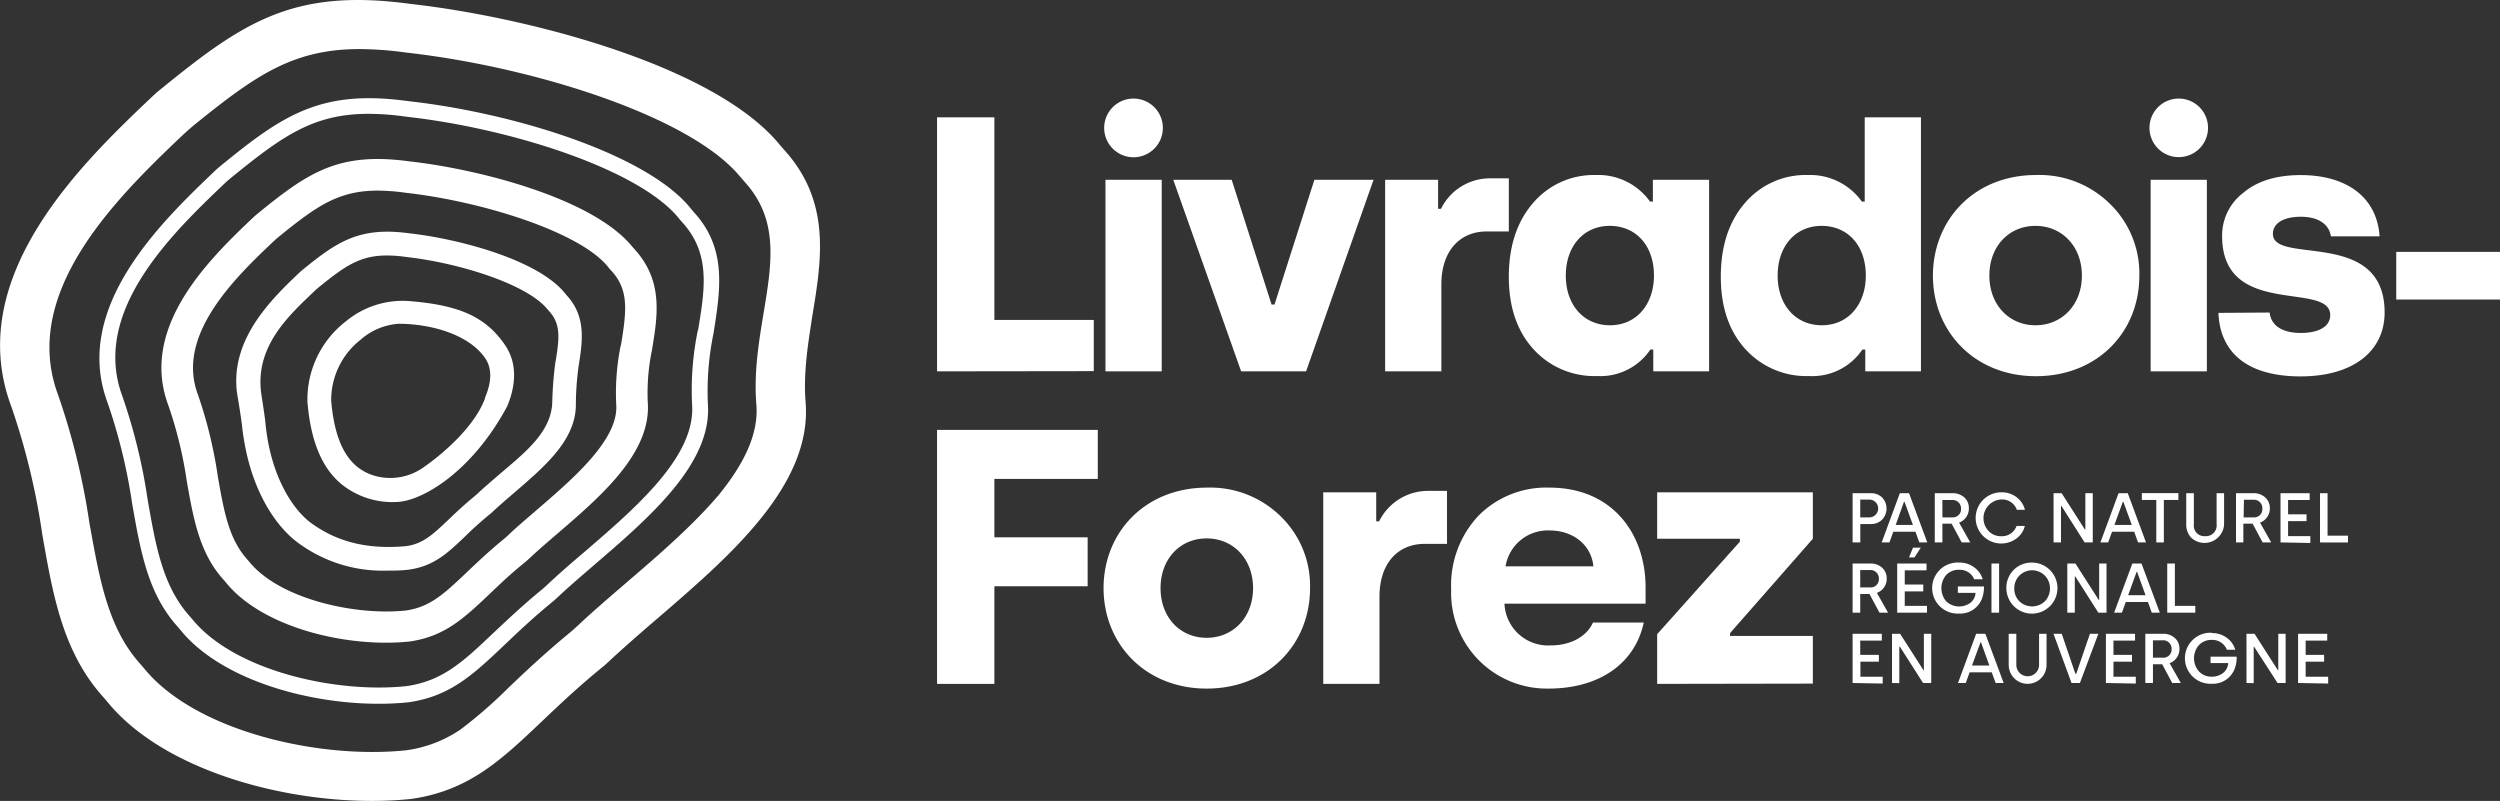 <svg id="Calque_1" data-name="Calque 1" xmlns="http://www.w3.org/2000/svg" viewBox="0 0 367.24 117.65"><rect x="0" y="0" width="367.24" height="117.65" fill="#333333" stroke="none"/><defs><style>.cls-1{fill:#fff;}</style></defs><title>logo-blanc</title><path class="cls-1" d="M137.65,54.55V17.24h8.42V47h14.6v7.52Z"/><path class="cls-1" d="M172.35,26.41h8.58l5.86,18.33h.43l5.86-18.33h8.69l-9.91,28.14h-9.54Z"/><path class="cls-1" d="M203.47,54.55V26.41h7.78v4.26h.43a8,8,0,0,1,7.25-4.47h2.71V34h-3.25c-4,0-6.66,2.93-6.66,7.78V54.55Z"/><path class="cls-1" d="M225.16,29.87a11.71,11.71,0,0,1,9.27-4.16,9.34,9.34,0,0,1,7.95,3.9h.42v-3.2h8.26V54.55h-8.2v-3.2h-.43a8.85,8.85,0,0,1-7.78,3.89,12.09,12.09,0,0,1-9.44-4c-2.39-2.66-3.57-6.18-3.57-10.6S222.82,32.59,225.16,29.87Zm11.35,17.91c3.89,0,6.45-3.09,6.45-7.3,0-4.43-2.66-7.3-6.5-7.3s-6.45,3-6.45,7.3S232.62,47.78,236.51,47.78Z"/><path class="cls-1" d="M256.28,29.87a11.71,11.71,0,0,1,9.28-4.16,9.34,9.34,0,0,1,7.94,3.9h.42V17.24h8.26V54.55H274v-3.2h-.43a8.84,8.84,0,0,1-7.78,3.89,12.09,12.09,0,0,1-9.44-4c-2.39-2.66-3.57-6.18-3.57-10.6S253.94,32.59,256.28,29.87Zm11.35,17.91c3.89,0,6.45-3.09,6.45-7.3,0-4.43-2.66-7.3-6.5-7.3s-6.45,3-6.45,7.3S263.74,47.78,267.63,47.78Z"/><path class="cls-1" d="M299.08,25.71A14.73,14.73,0,0,1,310,30a14.23,14.23,0,0,1,4.26,10.5c0,8.31-6.18,14.76-15.19,14.76s-15.13-6.56-15.13-14.76S290,25.71,299.08,25.71ZM299,47.78c3.89,0,6.82-3,6.82-7.3s-2.93-7.3-6.82-7.3-6.77,3-6.77,7.3S295.13,47.78,299,47.78Z"/><path class="cls-1" d="M333.4,45.91c.21,1.92,1.86,3,4.58,3s4.32-1,4.32-2.61c0-5.07-15.88.53-15.88-11.62a7.87,7.87,0,0,1,3.09-6.34c2.07-1.76,4.9-2.62,8.47-2.62,6.66,0,11.19,3.2,11.57,9H342.4c-.26-1.76-1.81-2.88-4.42-2.88s-4.1,1-4.1,2.51c0,4.63,16.41-.91,16.41,11.56,0,5.6-4.53,9.38-12.36,9.38s-11.83-3.52-12.05-9.33Z"/><path class="cls-1" d="M352,44V37h15.25v7Z"/><path class="cls-1" d="M137.65,100.46V63.15h23.61v7.2H146.07v8.58h13.7v7.19h-13.7v14.34Z"/><path class="cls-1" d="M177.3,71.63a14.75,14.75,0,0,1,10.87,4.26,14.2,14.2,0,0,1,4.27,10.5c0,8.31-6.19,14.76-15.19,14.76s-15.14-6.55-15.14-14.76S168.24,71.63,177.3,71.63Zm-.05,22.06c3.89,0,6.82-3,6.82-7.3s-2.93-7.3-6.82-7.3-6.77,3-6.77,7.3S173.35,93.69,177.25,93.69Z"/><path class="cls-1" d="M194.38,100.46V72.32h7.78v4.26h.43a8,8,0,0,1,7.25-4.47h2.72v7.78h-3.25c-4.05,0-6.67,2.93-6.67,7.78v12.79Z"/><path class="cls-1" d="M217.16,75.78a14,14,0,0,1,10.45-4.15c9.27,0,14.12,6.82,14.12,14.65v2.4H221a6.42,6.42,0,0,0,6.77,6.13c3.14,0,5.38-1.44,6.23-3.36h7.46c-1.28,6-6.5,9.7-14,9.7a14.07,14.07,0,0,1-14.29-14.6A14.91,14.91,0,0,1,217.16,75.78Zm16.9,7.41c-.27-3-2.83-5.27-6.45-5.27a6.29,6.29,0,0,0-6.45,5.27Z"/><path class="cls-1" d="M243.43,100.46v-7.3l12.15-13.59v-.43H243.43V72.32H266.3v6.82L254.14,93v.42H266.3v7Z"/><rect class="cls-1" x="162.39" y="26.41" width="8.26" height="28.14"/><rect class="cls-1" x="315.92" y="26.41" width="8.26" height="28.14"/><path class="cls-1" d="M170.82,18.79a4.31,4.31,0,1,1-4.3-4.31A4.31,4.31,0,0,1,170.82,18.79Z"/><path class="cls-1" d="M324.35,18.79a4.3,4.3,0,1,1-4.3-4.31A4.3,4.3,0,0,1,324.35,18.79Z"/><path class="cls-1" d="M59.86,44.21a13.07,13.07,0,0,0-9.06,3A14.51,14.51,0,0,0,45.16,59c.47,5.74,2.09,9.71,5,12.12a11.88,11.88,0,0,0,8.07,2.62c3.64-.06,11.06-4.32,16.28-14.07,1.36-3.24,1.4-6.37-.24-8.86C71.43,46.57,67.52,44.78,59.86,44.21Zm11.4,8.39c1.06,1.54.95,3.55,0,5.78l0,.09c-1.43,4-5.9,8-9.08,10.2a8.39,8.39,0,0,1-7.34,1.16,7.24,7.24,0,0,1-2.46-1.34c-2.13-1.79-3.35-5-3.73-9.67A11.26,11.26,0,0,1,53,49.88a9.41,9.41,0,0,1,5.55-2.32C63.22,47.56,68.82,49.08,71.26,52.6Z"/><path class="cls-1" d="M85,53.74c.53-3.35,1.18-7.11-1.67-10.26-.13-.14-.25-.29-.37-.44-4.09-5-15.87-8-22.86-8.77-7.32-1-10.61,1.25-15.73,5.43-.13.11-.27.23-.39.35-4.31,4.08-10.54,10.19-9.05,18.36.13.67.53,3.31.61,4,.94,9,4.7,14.54,7.92,17.08a20.91,20.91,0,0,0,13.45,4.33c1,0,2.09,0,3.2-.15,3.63-.52,5.64-2.42,8.18-4.84,1-1,2.19-2.08,3.73-3.35a3.9,3.9,0,0,0,.38-.33c.86-.81,1.85-1.66,2.87-2.54,4.56-3.92,9.21-7.79,9.32-13A43.76,43.76,0,0,1,85,53.74Zm-3.41-.57a55.09,55.09,0,0,0-.47,6.09c-.24,4.45-4.37,7.5-8.1,10.71-1.06.92-2.08,1.79-2.89,2.56l-.41.36c-1.54,1.26-2.74,2.4-3.81,3.42-2.34,2.22-3.76,3.56-6.21,3.91-6.05.57-10.44-.8-14-3.39-2.41-1.75-6-6.57-6.74-15-.05-.5-.38-2.67-.57-3.94-1-6.93,3.94-11.46,7.87-15.19.13-.13.28-.26.42-.38,3.92-3.19,6.14-4.79,10.16-4.79a20.13,20.13,0,0,1,2.84.22c7.69.86,17.61,3.94,20.68,7.61l.33.38C82.41,47.64,82.17,49.73,81.6,53.17Z"/><path class="cls-1" d="M60.19,23.71c-10.44-1.44-14.9,1.6-22.37,7.69-.23.19-.46.39-.68.6-6.43,6.09-16.7,16.09-12.41,27.55a60.73,60.73,0,0,1,2.71,11.13c.95,5.4,1.84,10.5,5.31,14.38.18.21.36.41.53.62,4.76,5.76,14.86,8.73,23.41,8.73a33.24,33.24,0,0,0,3.51-.18c5.15-.74,8-3.46,11.64-6.9,1.47-1.4,3.12-3,5.3-4.75.22-.19.45-.39.66-.59,1.21-1.13,2.6-2.33,4.07-3.59C88.37,72.81,95.74,66.47,95.15,59h0a31,31,0,0,1,.62-7.57c.83-5,1.68-10.07-2.46-14.71l-.51-.58C86.91,29.05,70.15,24.82,60.19,23.71Zm31,27a35.1,35.1,0,0,0-.67,8.7c.4,5.12-6.3,10.88-11.69,15.51-1.52,1.32-3,2.56-4.15,3.67-.21.2-.43.39-.65.58-2.17,1.77-3.88,3.4-5.4,4.84-3.38,3.21-5.42,5.15-9,5.67-7.64.8-18.48-1.76-22.88-7l-.46-.54c-2.69-3-3.41-7.1-4.3-12.21a65.45,65.45,0,0,0-2.93-12c-3.23-8.63,5.32-17,11.12-22.47.23-.22.46-.42.7-.62C46.5,30.27,49.7,28,55.51,28a30.26,30.26,0,0,1,4.11.32c11.26,1.26,25.88,5.84,29.83,11.05.06.07.11.14.17.2C92.42,42.46,92.07,45.52,91.22,50.68Z"/><path class="cls-1" d="M60,14.86c-12.86-1.78-18.42,2-27.67,9.57q-.4.33-.78.69c-8,7.62-20.93,20.14-15.76,34a81.72,81.72,0,0,1,3.62,14.84c1.24,7.06,2.31,13.18,6.6,18,.2.23.41.47.6.71,5.83,7.07,18.36,10.71,29,10.71a42.19,42.19,0,0,0,4.42-.22c6.12-.88,9.49-4.07,14.16-8.5,1.94-1.85,4.13-3.93,6.93-6.22.27-.22.53-.46.79-.7,1.61-1.51,3.46-3.1,5.41-4.78,8.14-7,17.36-14.93,16.66-23.71h0a42.07,42.07,0,0,1,.84-10.32c1-6.36,2-12.38-2.84-17.7-.17-.19-.33-.38-.49-.58C95.11,22.66,75.47,16.58,60,14.86Zm42.52,33.61a43.67,43.67,0,0,0-.86,10.88c.6,7.62-8.15,15.14-15.87,21.78-2,1.69-3.83,3.29-5.42,4.79q-.39.38-.81.72c-2.8,2.29-5,4.39-7,6.26-4.52,4.29-7.5,7.12-12.86,7.89-10.41,1.1-25.19-2.27-31.36-9.72-.2-.23-.39-.46-.59-.68C23.9,86,22.88,80.21,21.71,73.52A83.55,83.55,0,0,0,18,58.27C13.34,45.86,25.09,34.46,33.1,26.85c.25-.24.52-.47.79-.69C41.46,20,46,16.72,54.15,16.72a40,40,0,0,1,5.59.43c15.21,1.7,34.15,7.7,40,14.94.15.19.3.36.46.54C104.41,37.22,103.55,42.44,102.55,48.47Z"/><path class="cls-1" d="M115.25,22.08l-.68-.78C104.93,9.48,77,2.44,60.34.58,42.84-1.82,35.5,3.39,23,13.6l-.19.17c-10.59,10-28.32,26.84-21.13,46A101.92,101.92,0,0,1,6.2,78.43c1.56,8.92,3,17.36,9,24,.25.29.5.57.74.87,7.87,9.46,24.54,14.35,38.66,14.35a57.35,57.35,0,0,0,5.81-.29c8.47-1.21,13.2-5.71,19.2-11.4,2.58-2.45,5.5-5.23,9.18-8.2l.21-.19c2.14-2,4.66-4.22,7.34-6.52,10.76-9.25,23-19.74,22-32h0c-.35-4.26.36-8.56,1-12.71C120.69,38.15,122.09,29.68,115.25,22.08ZM91.77,85.8c-2.42,2.08-4.72,4.06-6.79,6-.49.46-1,.91-1.52,1.34C80,96,77.24,98.6,74.79,100.93a68.51,68.51,0,0,1-7.1,6.2,18.57,18.57,0,0,1-8,3.08c-12.79,1.36-30.94-2.79-38.46-11.95l-.6-.7c-4.8-5.33-6-12.47-7.49-20.71A103.28,103.28,0,0,0,8.53,58C3,43.14,16.79,29.39,26.57,20.1c.65-.62,1.32-1.21,2-1.78,9-7.27,14.48-11.11,24.26-11.11a51.09,51.09,0,0,1,6.83.51C78.2,9.8,101.21,17,108.63,25.84l.91,1.05c4.88,5.51,3.84,11.82,2.63,19.09-.71,4.3-1.45,8.76-1.06,13.49.35,4.44-2,8.88-5.5,13.2C101.79,77.19,96.62,81.64,91.77,85.8Z"/><path class="cls-1" d="M272.14,79.68V72.45h2.67a2.3,2.3,0,0,1,1.66.62,2.37,2.37,0,0,1,0,3.27,2.28,2.28,0,0,1-1.65.64h-1.55v2.7ZM273.26,76h1.44a1.31,1.31,0,0,0,0-2.61h-1.44Z"/><path class="cls-1" d="M276.41,79.68l2.67-7.23h1.35l2.68,7.23h-1.17l-.57-1.57h-3.25l-.57,1.57Zm2.06-2.57H281l-1.24-3.41h-.07Z"/><path class="cls-1" d="M284.21,79.68V72.45h2.58a2.5,2.5,0,0,1,1.76.62,2.09,2.09,0,0,1,.67,1.6,2.2,2.2,0,0,1-1.44,2.1l1.64,2.91h-1.26l-1.47-2.75h-1.36v2.75ZM285.33,76h1.41a1.21,1.21,0,0,0,1.33-1.29,1.24,1.24,0,0,0-1.37-1.26h-1.37Z"/><path class="cls-1" d="M294,72.32a3.55,3.55,0,0,1,2.22.71,3.39,3.39,0,0,1,1.24,1.86h-1.19A2.29,2.29,0,0,0,294,73.37,2.75,2.75,0,0,0,292.11,78a2.47,2.47,0,0,0,1.85.77,2.29,2.29,0,0,0,2.27-1.51h1.21a3.26,3.26,0,0,1-1.25,1.86A3.76,3.76,0,1,1,294,72.32Z"/><path class="cls-1" d="M301.66,79.68V72.45h1.19l3.42,5.35h.06V72.45h1.09v7.23h-1.2l-3.4-5.35h-.07v5.35Z"/><path class="cls-1" d="M308.54,79.68l2.67-7.23h1.35l2.68,7.23h-1.17l-.57-1.57h-3.25l-.57,1.57Zm2.06-2.57h2.55l-1.24-3.41h-.07Z"/><path class="cls-1" d="M314.63,73.44v-1H320v1h-2.14v6.24h-1.11V73.44Z"/><path class="cls-1" d="M321.15,72.45h1.12V77a1.55,1.55,0,0,0,1.67,1.76A1.57,1.57,0,0,0,325.61,77V72.45h1.1V77a2.88,2.88,0,0,1-4.82,2,2.79,2.79,0,0,1-.74-2Z"/><path class="cls-1" d="M328.46,79.68V72.45H331a2.46,2.46,0,0,1,1.75.62,2.06,2.06,0,0,1,.68,1.6,2.2,2.2,0,0,1-1.44,2.1l1.64,2.91h-1.26l-1.47-2.75h-1.36v2.75ZM329.58,76H331a1.21,1.21,0,0,0,1.33-1.29A1.24,1.24,0,0,0,331,73.41h-1.37Z"/><path class="cls-1" d="M335,79.68V72.45h4.28v1h-3.17v2.1h2.71v1h-2.71v2.21h3.27v1Z"/><path class="cls-1" d="M340.8,79.68V72.45h1.11v6.24h3v1Z"/><path class="cls-1" d="M272.14,90V82.78h2.58a2.46,2.46,0,0,1,1.76.62,2.07,2.07,0,0,1,.67,1.6,2.18,2.18,0,0,1-1.44,2.09L277.35,90h-1.26l-1.47-2.74h-1.36V90Zm1.12-3.71h1.41A1.21,1.21,0,0,0,276,85a1.23,1.23,0,0,0-1.37-1.26h-1.37Z"/><path class="cls-1" d="M278.69,90V82.78H283v1H279.8v2.09h2.72v1H279.8V89h3.27v1Zm1.74-8.12.58-1.43h1.15l-.93,1.43Z"/><path class="cls-1" d="M287.79,82.64a3.54,3.54,0,0,1,2.2.69,3.33,3.33,0,0,1,1.26,1.76H290a2.28,2.28,0,0,0-2.23-1.39,2.48,2.48,0,0,0-1.88.76,3,3,0,0,0,0,3.87,2.77,2.77,0,0,0,3.56.21,2,2,0,0,0,.75-1.45h-2.6v-.94h3.84v.09a4.82,4.82,0,0,1-.27,1.62,3.42,3.42,0,0,1-3.4,2.27,3.75,3.75,0,1,1,0-7.49Z"/><path class="cls-1" d="M292.54,90V82.78h1.12V90Z"/><path class="cls-1" d="M298.51,82.64a3.75,3.75,0,1,1-3.78,3.75A3.68,3.68,0,0,1,298.51,82.64Zm-1.88,5.68a2.71,2.71,0,0,0,3.76,0,2.69,2.69,0,0,0,.74-1.93,2.62,2.62,0,1,0-5.24,0A2.65,2.65,0,0,0,296.63,88.32Z"/><path class="cls-1" d="M303.68,90V82.78h1.19l3.42,5.34h.07V82.78h1.08V90h-1.2l-3.4-5.34h-.06V90Z"/><path class="cls-1" d="M310.56,90l2.67-7.22h1.35L317.27,90h-1.18l-.57-1.57h-3.25L311.7,90Zm2.06-2.57h2.55L313.93,84h-.07Z"/><path class="cls-1" d="M318.36,90V82.78h1.12V89h3v1Z"/><path class="cls-1" d="M272.14,100.33V93.1h4.29v1h-3.17v2.1H276v1h-2.71v2.21h3.27v1Z"/><path class="cls-1" d="M277.93,100.33V93.1h1.19l3.43,5.35h.06V93.1h1.08v7.23h-1.2L279.09,95H279v5.35Z"/><path class="cls-1" d="M287.62,100.33l2.67-7.23h1.35l2.69,7.23h-1.18l-.57-1.57h-3.25l-.57,1.57Zm2.06-2.57h2.55L291,94.35h-.07Z"/><path class="cls-1" d="M295.07,93.1h1.12v4.57a1.67,1.67,0,1,0,3.34,0V93.1h1.1v4.57a2.78,2.78,0,1,1-5.56,0Z"/><path class="cls-1" d="M301.65,93.1h1.21l2,5.86H305L307,93.1h1.24l-2.71,7.23h-1.23Z"/><path class="cls-1" d="M309.35,100.33V93.1h4.28v1h-3.17v2.1h2.72v1h-2.72v2.21h3.28v1Z"/><path class="cls-1" d="M315.14,100.33V93.1h2.58a2.46,2.46,0,0,1,1.75.62,2,2,0,0,1,.68,1.6,2.2,2.2,0,0,1-1.44,2.1l1.64,2.91h-1.26l-1.47-2.75h-1.36v2.75Zm1.12-3.72h1.41A1.21,1.21,0,0,0,319,95.32a1.24,1.24,0,0,0-1.37-1.26h-1.37Z"/><path class="cls-1" d="M324.9,93a3.51,3.51,0,0,1,2.19.68,3.28,3.28,0,0,1,1.26,1.76h-1.23A2.29,2.29,0,0,0,324.9,94a2.49,2.49,0,0,0-1.88.76,2.93,2.93,0,0,0,0,3.87,2.48,2.48,0,0,0,1.89.77,2.57,2.57,0,0,0,1.67-.56,2,2,0,0,0,.74-1.44h-2.6v-.94h3.84v.09a4.63,4.63,0,0,1-.27,1.62,3.42,3.42,0,0,1-3.39,2.27,3.75,3.75,0,1,1,0-7.49Z"/><path class="cls-1" d="M330,100.33V93.1h1.18l3.43,5.35h.06V93.1h1.08v7.23h-1.19L331.12,95h-.06v5.35Z"/><path class="cls-1" d="M337.58,100.33V93.1h4.28v1h-3.17v2.1h2.71v1h-2.71v2.21H342v1Z"/></svg>
